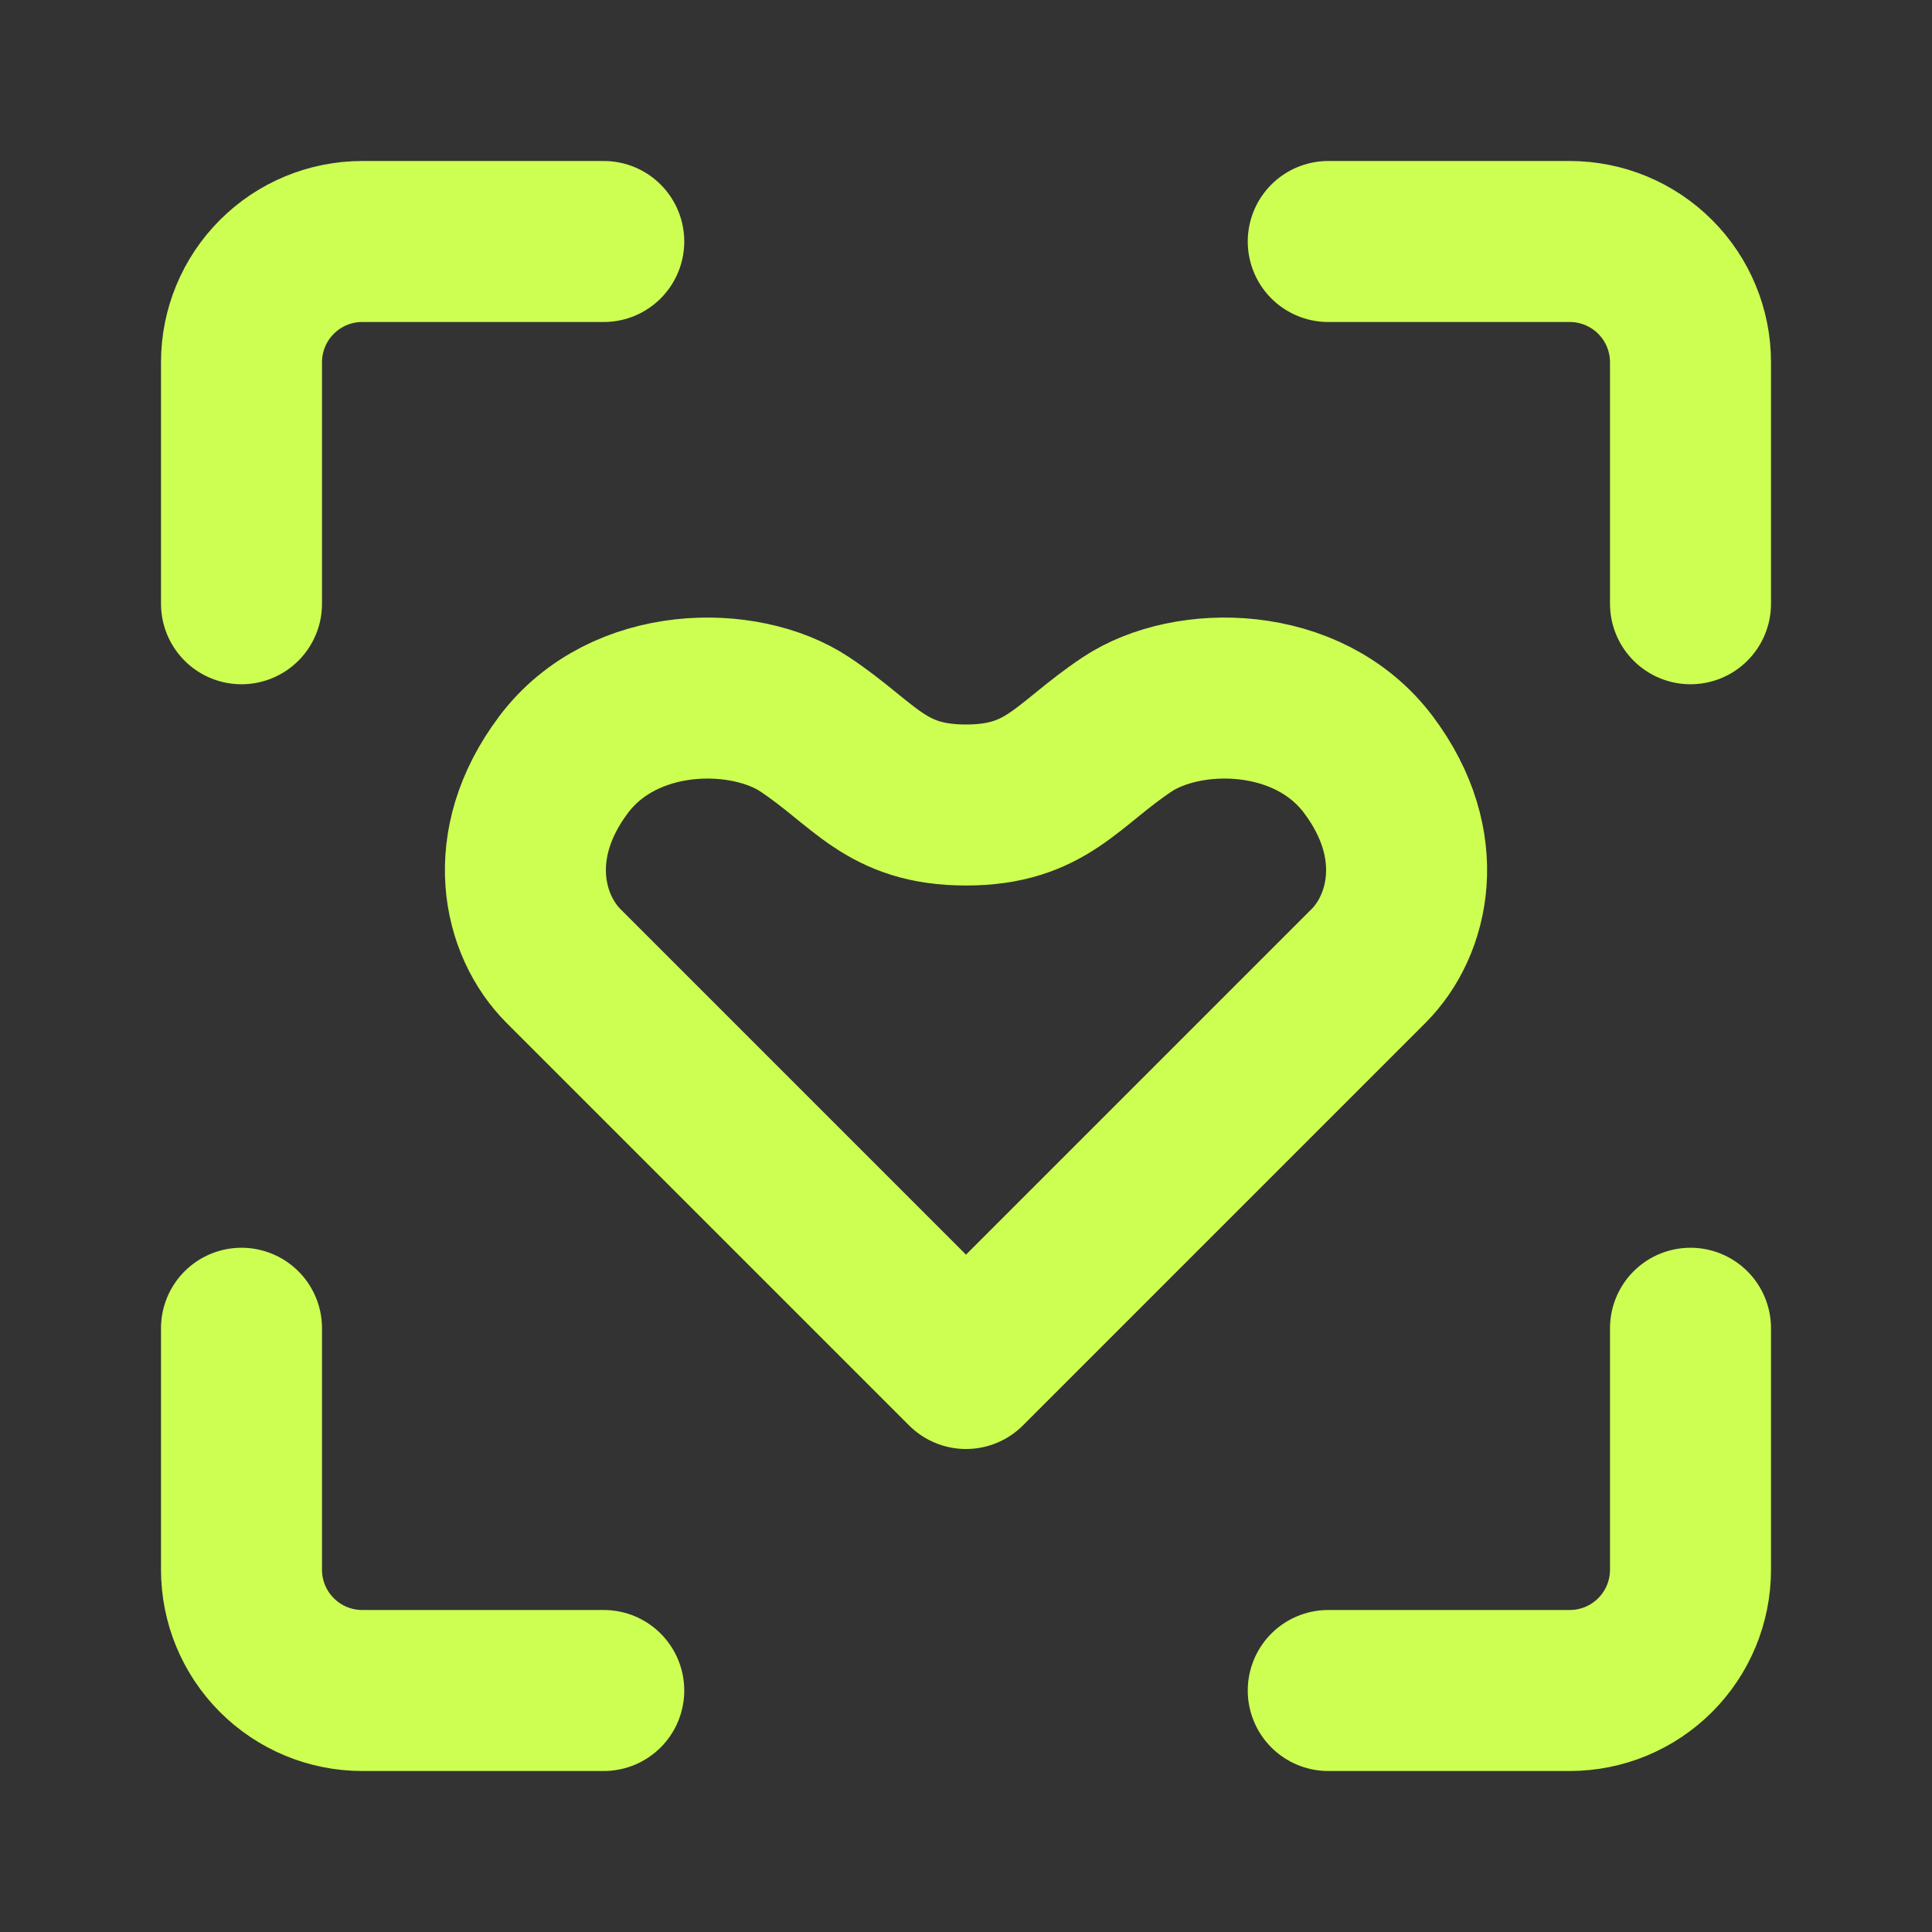 <?xml version="1.0" encoding="UTF-8"?> <svg xmlns="http://www.w3.org/2000/svg" width="48" height="48" viewBox="0 0 48 48" fill="none"><rect x="0" y="0" width="48" height="48" fill="#333333" stroke="none"/> <path d="M6 33V39C6 39.796 6.316 40.559 6.879 41.121C7.441 41.684 8.204 42 9 42H15M33 42H39C39.796 42 40.559 41.684 41.121 41.121C41.684 40.559 42 39.796 42 39V33M42 15V9C42 8.204 41.684 7.441 41.121 6.879C40.559 6.316 39.796 6 39 6H33M6 15V9C6 8.204 6.316 7.441 6.879 6.879C7.441 6.316 8.204 6 9 6H15M34 24L24 34L14 24C13 23 12.5 21 14 19C15.5 17 18.5 17 20 18C21.5 19 22 20 24 20C26 20 26.5 19 28 18C29.5 17 32.5 17 34 19C35.5 21 35 23 34 24Z" stroke="#CDFF52" stroke-width="4" stroke-linecap="round" stroke-linejoin="round"></path> </svg> 